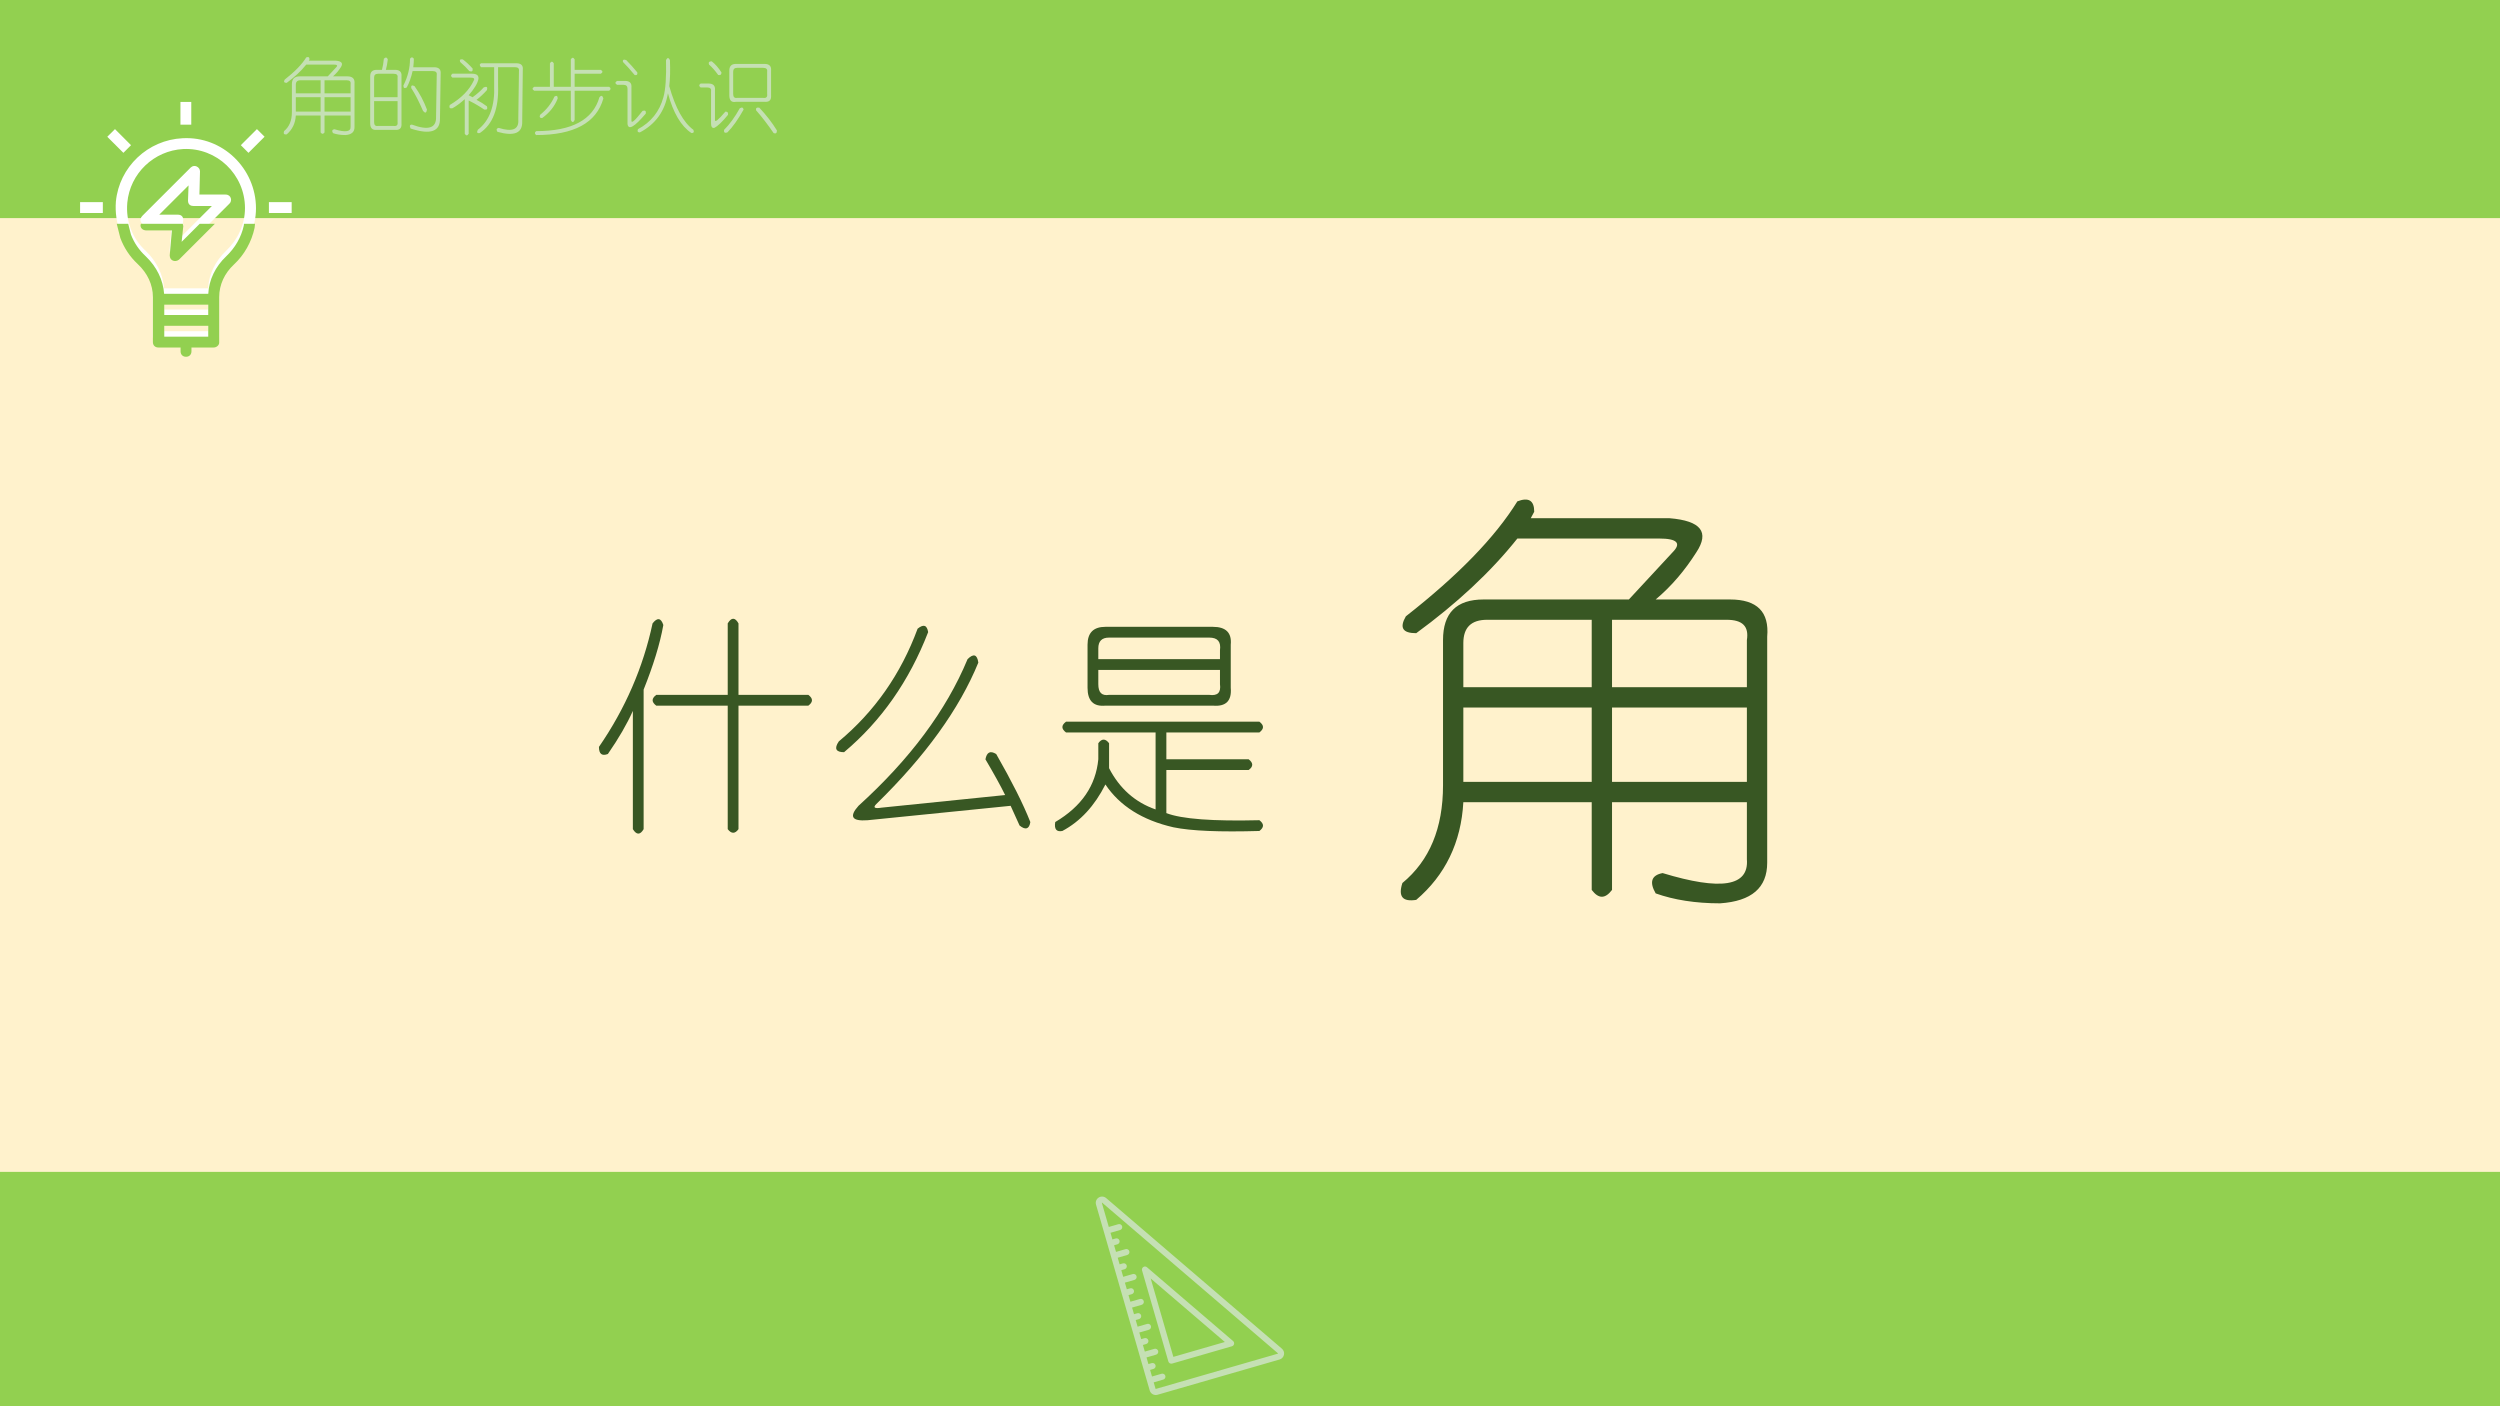 <?xml version="1.0" encoding="UTF-8" standalone="no"?>
<!DOCTYPE svg PUBLIC "-//W3C//DTD SVG 1.1//EN" "http://www.w3.org/Graphics/SVG/1.1/DTD/svg11.dtd">
<svg xmlns="http://www.w3.org/2000/svg" xmlns:xlink="http://www.w3.org/1999/xlink" version="1.1" width="960pt" height="540pt" viewBox="0 0 960 540">
<rect x="0" y="0" width="960" height="540" fill="#808080" stroke="none"/>
<g enable-background="new">
<g>
<g id="Layer-1" data-name="Artifact">
<clipPath id="cp19">
<path transform="matrix(1,0,0,-1,0,540)" d="M 0 0 L 960 0 L 960 540 L 0 540 Z " fill-rule="evenodd"/>
</clipPath>
<g clip-path="url(#cp19)">
<path transform="matrix(1,0,0,-1,0,540)" d="M 0 0 L 960 0 L 960 540 L 0 540 Z " fill="#fff2cc" fill-rule="evenodd"/>
</g>
</g>
<g id="Layer-1" data-name="P">
<clipPath id="cp20">
<path transform="matrix(1,0,0,-1,0,540)" d="M -0 0 L 960 0 L 960 540 L -0 540 Z " fill-rule="evenodd"/>
</clipPath>
<g clip-path="url(#cp20)">
<path transform="matrix(1,0,0,-1,0,540)" d="M -20.75 456.25 L 1024.5 456.25 L 1024.5 551.125 L -20.75 551.125 Z " fill="#92d050" fill-rule="evenodd"/>
</g>
</g>
<g id="Layer-1" data-name="P">
<clipPath id="cp21">
<path transform="matrix(1,0,0,-1,0,540)" d="M -0 0 L 960 0 L 960 540 L -0 540 Z " fill-rule="evenodd"/>
</clipPath>
<g clip-path="url(#cp21)">
<path transform="matrix(1,0,0,-1,0,540)" d="M -42.625 -20.25 L 1002.625 -20.25 L 1002.625 90 L -42.625 90 Z " fill="#92d050" fill-rule="evenodd"/>
</g>
</g>
<g id="Layer-1" data-name="Span">
<clipPath id="cp22">
<path transform="matrix(1,0,0,-1,0,540)" d="M 0 0 L 960 0 L 960 540 L 0 540 Z " fill-rule="evenodd"/>
</clipPath>
<g clip-path="url(#cp22)">
<symbol id="font_17_3ef">
<path d="M .234 .924 C .255 .951 .271 .948 .281 .917 C .266 .833 .237 .74 .195 .635 L .195 .026 C .18 0 .164 0 .148 .026 L .148 .542 C .122 .484 .086 .422 .039 .354 C .013 .344 0 .354 0 .385 C .115 .552 .193 .732 .234 .924 M .609 .924 L .609 .612 L .914 .612 C .935 .596 .935 .581 .914 .565 L .609 .565 L .609 .026 C .594 .005 .578 .005 .562 .026 L .562 .565 L .25 .565 C .229 .581 .229 .596 .25 .612 L .562 .612 L .562 .924 C .578 .951 .594 .951 .609 .924 Z "/>
</symbol>
<symbol id="font_17_377">
<path d="M .365 .88 C .391 .901 .406 .896 .411 .865 C .328 .651 .206 .477 .044 .341 C .008 .341 0 .357 .021 .388 C .177 .518 .292 .682 .365 .88 M .583 .747 C .609 .773 .625 .768 .63 .732 C .547 .529 .398 .323 .185 .115 C .169 .099 .177 .094 .208 .099 L .747 .154 C .727 .195 .698 .247 .661 .31 C .667 .341 .682 .349 .708 .333 C .776 .214 .826 .115 .857 .036 C .852 .005 .836 -0 .81 .021 C .794 .057 .781 .086 .771 .107 L .146 .044 C .078 .039 .065 .06 .107 .107 C .331 .31 .49 .523 .583 .747 Z "/>
</symbol>
<symbol id="font_17_1b5e">
<path d="M .224 .896 L .693 .896 C .75 .896 .776 .87 .771 .818 L .771 .63 C .776 .573 .75 .547 .693 .552 L .224 .552 C .172 .547 .146 .573 .146 .63 L .146 .818 C .146 .87 .172 .896 .224 .896 M .677 .849 L .24 .849 C .208 .849 .193 .833 .193 .802 L .193 .755 L .724 .755 L .724 .794 C .729 .831 .714 .849 .677 .849 M .724 .708 L .193 .708 L .193 .646 C .193 .609 .208 .594 .24 .599 L .677 .599 C .714 .594 .729 .609 .724 .646 L .724 .708 M .052 .482 L .896 .482 C .917 .466 .917 .451 .896 .435 L .49 .435 L .49 .318 L .849 .318 C .87 .302 .87 .286 .849 .271 L .49 .271 L .49 .083 C .557 .057 .693 .047 .896 .052 C .917 .036 .917 .021 .896 .005 C .724 -0 .599 .005 .521 .021 C .385 .052 .286 .115 .224 .208 C .177 .115 .115 .047 .036 .005 C .01 -0 0 .013 .005 .044 C .12 .112 .182 .203 .193 .318 L .193 .388 C .208 .409 .224 .409 .24 .388 L .24 .279 C .286 .19 .354 .13 .443 .099 L .443 .435 L .052 .435 C .031 .451 .031 .466 .052 .482 Z "/>
</symbol>
<use xlink:href="#font_17_3ef" transform="matrix(87.984,0,0,-87.984,229.997,320.679)" fill="#385723"/>
<use xlink:href="#font_17_377" transform="matrix(87.984,0,0,-87.984,320.248,318.846)" fill="#385723"/>
<use xlink:href="#font_17_1b5e" transform="matrix(87.984,0,0,-87.984,404.771,319.534)" fill="#385723"/>
</g>
</g>
<g id="Layer-1" data-name="Span">
<clipPath id="cp24">
<path transform="matrix(1,0,0,-1,0,540)" d="M 0 0 L 960 0 L 960 540 L 0 540 Z " fill-rule="evenodd"/>
</clipPath>
<g clip-path="url(#cp24)">
<symbol id="font_17_3f01">
<path d="M .307 .891 L .628 .891 C .701 .885 .721 .859 .69 .812 C .664 .771 .633 .734 .596 .703 L .768 .703 C .831 .703 .859 .674 .854 .617 L .854 .094 C .854 .036 .818 .005 .745 0 C .688 0 .638 .008 .596 .023 C .581 .049 .586 .065 .612 .07 C .747 .029 .812 .039 .807 .102 L .807 .234 L .495 .234 L .495 .031 C .479 .01 .464 .01 .448 .031 L .448 .234 L .151 .234 C .146 .141 .109 .065 .042 .008 C .01 .003 0 .016 .01 .047 C .073 .099 .104 .174 .104 .273 L .104 .609 C .104 .672 .135 .703 .198 .703 L .534 .703 L .635 .812 C .656 .833 .646 .844 .604 .844 L .276 .844 C .214 .766 .135 .693 .042 .625 C .01 .625 .003 .638 .018 .664 C .138 .758 .224 .846 .276 .93 C .302 .94 .315 .932 .315 .906 L .307 .891 M .448 .656 L .206 .656 C .169 .656 .151 .638 .151 .602 L .151 .5 L .448 .5 L .448 .656 M .76 .656 L .495 .656 L .495 .5 L .807 .5 L .807 .609 C .812 .641 .797 .656 .76 .656 M .448 .453 L .151 .453 L .151 .281 L .448 .281 L .448 .453 M .807 .453 L .495 .453 L .495 .281 L .807 .281 L .807 .453 Z "/>
</symbol>
<use xlink:href="#font_17_3f01" transform="matrix(165.98,0,0,-165.98,536.858,346.881)" fill="#385723"/>
</g>
</g>
<g id="Layer-1" data-name="P">
<path transform="matrix(1,0,0,-1,0,540)" d="M 63.038 416.99 L 63.038 412.83 L 79.92 412.83 L 79.92 416.99 Z M 63.038 425.13 L 63.038 421.15 L 79.92 421.15 L 79.92 425.13 Z M 103.26 462.37 L 112 462.37 L 112 458.21 L 103.26 458.21 Z M 30.75 462.37 L 39.49 462.37 L 39.49 458.21 L 30.75 458.21 Z M 72.411 468.81 L 61.157 457.57 L 68.244 457.57 C 69.931 457.57 70.489 456.46 70.342 455.28 L 69.711 449.25 L 81.375 460.9 L 74.289 460.9 C 73.408 460.9 72.19 461.26 72.19 462.99 Z M 75.567 476.06 C 76.273 475.72 76.797 475.01 76.797 474.22 L 76.578 465.29 L 76.577 465.29 L 76.577 465.28 L 76.578 465.29 L 86.598 465.29 C 88.858 465.29 89.268 462.79 88.065 461.76 L 68.669 442.39 C 67.305 441.32 65.133 441.9 65.133 444.06 L 65.97 453.63 L 56.169 453.63 C 54.144 453.63 53.103 455.56 54.702 457.16 L 73.247 475.68 C 73.973 476.37 74.861 476.4 75.567 476.06 Z M 70.343 482.77 C 59.093 482.16 49.926 473.4 48.884 462.17 C 48.254 455.09 50.762 448.43 55.969 443.65 C 60.149 439.63 62.613 434.58 62.98 429.29 L 79.935 429.29 C 80.214 434.71 82.678 439.74 86.785 443.65 C 91.376 448 94.074 453.85 94.074 460.09 C 94.074 472.99 83.25 483.4 70.343 482.77 Z M 70.123 486.92 C 85.538 487.76 98.24 475.27 98.299 460.08 C 98.299 452.79 95.174 445.52 89.762 440.51 C 86.213 437.2 84.13 432.82 84.13 428.03 L 84.13 410.55 C 84.13 409.5 83.074 408.67 82.032 408.67 L 73.481 408.67 L 73.481 407.2 C 73.481 405.96 72.645 405.11 71.399 405.11 C 70.137 405.11 69.301 405.96 69.301 407.2 L 69.301 408.67 L 60.75 408.67 C 59.504 408.67 58.668 409.5 58.668 410.77 L 58.668 428.03 C 58.668 432.82 56.585 437.2 52.83 440.73 C 46.787 446.34 43.883 454.46 44.499 462.58 C 45.76 475.89 56.79 486.29 70.123 486.92 Z M 98.655 490.42 L 101.6 487.5 L 95.411 481.31 L 92.479 484.25 Z M 44.151 490.42 L 50.316 484.25 L 47.384 481.31 L 41.196 487.48 Z M 69.29 500.87 L 73.449 500.87 L 73.449 492.14 L 69.29 492.14 Z " fill="#ffffff" fill-rule="evenodd"/>
</g>
<g id="Layer-1" data-name="P">
<path transform="matrix(1,0,0,-1,0,540)" d="M 63.079 414.88 L 63.079 410.72 L 79.961 410.72 L 79.961 414.88 Z M 63.079 423.02 L 63.079 419.05 L 79.961 419.05 L 79.961 423.02 Z M 54.157 454.07 L 70.179 454.07 L 70.383 453.17 L 69.752 447.14 L 76.69 454.07 L 82.515 454.07 L 68.71 440.28 C 67.346 439.21 65.174 439.8 65.174 441.95 L 66.011 451.52 L 56.21 451.52 C 54.692 451.52 53.726 452.61 54.013 453.82 Z M 44.822 454.07 L 49.233 454.07 L 50.278 449.94 C 51.477 446.79 53.406 443.93 56.01 441.54 C 60.19 437.52 62.654 432.47 63.021 427.18 L 79.976 427.18 C 80.255 432.6 82.719 437.63 86.826 441.54 C 90.269 444.8 92.648 448.91 93.622 453.39 L 93.695 454.07 L 97.928 454.07 L 97.767 452.54 C 96.634 447.19 93.862 442.16 89.803 438.4 C 86.254 435.09 84.171 430.71 84.171 425.92 L 84.171 408.44 C 84.171 407.4 83.115 406.56 82.073 406.56 L 73.522 406.56 L 73.522 405.1 C 73.522 403.85 72.686 403 71.44 403 C 70.178 403 69.342 403.85 69.342 405.1 L 69.342 406.56 L 60.791 406.56 C 59.545 406.56 58.709 407.4 58.709 408.66 L 58.709 425.92 C 58.709 430.71 56.626 435.09 52.871 438.62 C 49.849 441.43 47.613 444.86 46.208 448.61 Z " fill="#92d050" fill-rule="evenodd"/>
</g>
<g id="Layer-1" data-name="P">
<clipPath id="cp25">
<path transform="matrix(1,0,0,-1,0,540)" d="M -0 540 L 960 540 L 960 0 L -0 0 " fill-rule="evenodd"/>
</clipPath>
<g clip-path="url(#cp25)">
<path transform="matrix(1,0,0,-1,0,540)" d="M 470.34 24.673 L 450.58 18.965 L 450.57 18.962 L 441.87 49.06 Z M 473.88 23.91 C 473.98 24.327 473.83 24.758 473.5 25.041 L 440.43 53.384 C 440.04 53.721 439.47 53.762 439.04 53.48 C 438.61 53.198 438.4 52.664 438.54 52.17 L 448.65 17.191 C 448.83 16.574 449.48 16.215 450.1 16.394 L 473.06 23.03 C 473.48 23.15 473.8 23.484 473.88 23.91 Z M 490.76 20.295 C 490.76 20.284 490.77 20.272 490.76 20.247 C 490.76 20.21 490.73 20.2 490.71 20.197 L 443.84 6.652 C 443.79 6.639 443.75 6.663 443.73 6.708 L 443.02 9.176 L 446.69 10.236 C 447.31 10.415 447.67 11.054 447.49 11.682 C 447.31 12.299 446.66 12.658 446.04 12.48 L 442.37 11.419 L 441.64 13.954 L 442.92 14.324 C 443.54 14.502 443.9 15.153 443.72 15.77 C 443.54 16.398 442.89 16.746 442.27 16.567 L 440.99 16.198 L 440.26 18.744 L 443.93 19.805 C 444.55 19.983 444.9 20.634 444.73 21.251 C 444.55 21.868 443.9 22.226 443.28 22.048 L 439.61 20.987 L 438.87 23.534 L 440.15 23.903 C 440.77 24.082 441.13 24.721 440.95 25.35 C 440.77 25.966 440.12 26.325 439.5 26.147 L 438.22 25.777 L 437.49 28.312 L 441.16 29.373 C 441.78 29.551 442.14 30.202 441.96 30.819 C 441.78 31.447 441.13 31.795 440.51 31.616 L 436.84 30.556 L 436.11 33.102 L 437.39 33.472 C 438.01 33.65 438.36 34.301 438.19 34.918 C 438.01 35.535 437.36 35.894 436.74 35.715 L 435.46 35.346 L 434.72 37.892 L 438.4 38.952 C 439.01 39.131 439.38 39.77 439.19 40.399 C 439.02 41.016 438.36 41.374 437.75 41.196 L 434.08 40.135 L 433.34 42.671 L 434.62 43.04 C 435.24 43.219 435.6 43.869 435.42 44.486 C 435.24 45.114 434.59 45.462 433.98 45.284 L 432.7 44.914 L 431.96 47.46 L 435.63 48.521 C 436.25 48.699 436.61 49.35 436.43 49.967 C 436.25 50.584 435.6 50.943 434.98 50.764 L 431.31 49.704 L 430.58 52.25 L 431.86 52.62 C 432.47 52.798 432.84 53.438 432.65 54.066 C 432.48 54.683 431.82 55.042 431.21 54.863 L 429.93 54.493 L 429.2 57.029 L 432.87 58.089 C 433.48 58.268 433.84 58.918 433.66 59.535 C 433.48 60.163 432.84 60.511 432.22 60.333 L 428.55 59.272 L 427.81 61.818 L 429.09 62.188 C 429.71 62.367 430.07 63.017 429.89 63.634 C 429.71 64.251 429.06 64.61 428.44 64.432 L 427.16 64.062 L 426.43 66.608 L 430.1 67.669 C 430.72 67.847 431.08 68.487 430.9 69.115 C 430.72 69.732 430.07 70.091 429.45 69.912 L 425.78 68.852 L 423.11 78.083 C 423.1 78.117 423.1 78.14 423.15 78.167 C 423.2 78.206 423.22 78.186 423.24 78.156 L 490.74 20.325 C 490.75 20.317 490.76 20.306 490.76 20.295 Z M 493.04 19.752 C 493.24 20.623 492.93 21.519 492.26 22.101 L 424.77 79.935 C 423.94 80.633 422.79 80.713 421.89 80.136 C 420.97 79.544 420.57 78.467 420.87 77.435 L 441.49 6.059 C 441.86 4.78 443.2 4.039 444.48 4.409 L 491.36 17.953 C 492.22 18.2 492.85 18.895 493.04 19.752 Z " fill="#c5e0b4" fill-rule="evenodd"/>
</g>
</g>
<g id="Layer-1" data-name="Span">
<clipPath id="cp26">
<path transform="matrix(1,0,0,-1,0,540)" d="M 0 0 L 960 0 L 960 540 L 0 540 Z " fill-rule="evenodd"/>
</clipPath>
<g clip-path="url(#cp26)">
<symbol id="font_17_2bb3">
<path d="M .164 .914 C .185 .935 .201 .932 .211 .906 C .206 .859 .198 .818 .188 .781 L .297 .781 C .354 .781 .38 .755 .375 .703 L .375 .141 C .38 .083 .354 .057 .297 .062 L .078 .062 C .026 .057 0 .083 0 .141 L 0 .703 C 0 .755 .026 .781 .078 .781 L .141 .781 C .151 .818 .159 .862 .164 .914 M .523 .914 C .523 .888 .521 .854 .516 .812 L .766 .812 C .823 .812 .849 .786 .844 .734 L .836 .203 C .841 .042 .724 0 .484 .078 C .469 .109 .474 .125 .5 .125 C .698 .052 .794 .083 .789 .219 L .797 .719 C .802 .75 .786 .766 .75 .766 L .508 .766 C .492 .693 .469 .628 .438 .57 C .411 .555 .398 .562 .398 .594 C .451 .698 .477 .805 .477 .914 C .492 .935 .508 .935 .523 .914 M .281 .734 L .094 .734 C .062 .734 .047 .719 .047 .688 L .047 .453 L .328 .453 L .328 .688 C .333 .719 .318 .734 .281 .734 M .531 .586 C .594 .497 .643 .404 .68 .305 C .674 .263 .659 .258 .633 .289 C .586 .398 .539 .49 .492 .562 C .487 .594 .5 .602 .531 .586 M .328 .406 L .047 .406 L .047 .156 C .047 .12 .062 .104 .094 .109 L .281 .109 C .318 .104 .333 .12 .328 .156 L .328 .406 Z "/>
</symbol>
<symbol id="font_17_74c">
<path d="M .167 .924 C .208 .893 .247 .857 .284 .815 C .289 .784 .276 .773 .245 .784 C .214 .82 .177 .857 .135 .893 C .125 .919 .135 .93 .167 .924 M .385 .878 L .807 .878 C .865 .878 .891 .852 .885 .799 L .878 .182 C .883 .042 .784 0 .581 .057 C .565 .083 .57 .099 .596 .104 C .763 .052 .841 .086 .831 .206 L .839 .784 C .844 .815 .828 .831 .792 .831 L .589 .831 L .589 .612 C .599 .336 .526 .146 .37 .042 C .339 .036 .331 .049 .346 .081 C .487 .19 .552 .367 .542 .612 L .542 .831 L .385 .831 C .365 .852 .365 .867 .385 .878 M .042 .753 L .276 .753 C .333 .753 .359 .732 .354 .69 C .344 .638 .305 .573 .237 .495 L .284 .471 C .341 .513 .385 .552 .417 .589 C .453 .604 .466 .594 .456 .557 C .414 .51 .372 .471 .331 .44 C .372 .419 .414 .393 .456 .362 C .466 .331 .456 .318 .424 .323 C .372 .359 .31 .396 .237 .432 L .237 .034 C .221 .008 .206 .008 .19 .034 L .19 .448 C .138 .401 .089 .365 .042 .339 C .01 .333 -0 .346 .01 .378 C .151 .461 .247 .56 .299 .674 C .31 .695 .297 .706 .26 .706 L .042 .706 C .021 .721 .021 .737 .042 .753 Z "/>
</symbol>
<symbol id="font_17_2094">
<path d="M .268 .461 C .294 .477 .307 .469 .307 .438 C .271 .344 .208 .266 .12 .203 C .094 .203 .086 .216 .096 .242 C .174 .305 .232 .378 .268 .461 M .807 .453 C .828 .479 .844 .474 .854 .438 C .771 .146 .503 0 .049 0 C .029 .016 .029 .031 .049 .047 C .477 .047 .729 .182 .807 .453 M .51 .531 L .51 .18 C .495 .148 .479 .148 .464 .18 L .464 .531 L .026 .531 C -0 .547 -0 .562 .026 .578 L .214 .578 L .214 .859 C .229 .885 .245 .885 .26 .859 L .26 .578 L .464 .578 L .464 .906 C .479 .932 .495 .932 .51 .906 L .51 .781 L .823 .781 C .849 .766 .849 .75 .823 .734 L .51 .734 L .51 .578 L .924 .578 C .945 .562 .945 .547 .924 .531 L .51 .531 Z "/>
</symbol>
<symbol id="font_17_40d3">
<path d="M .659 .875 C .664 .75 .661 .646 .651 .562 C .724 .302 .82 .128 .94 .039 C .951 .013 .943 0 .917 0 C .792 .083 .698 .242 .635 .477 C .599 .263 .487 .107 .299 .008 C .273 .008 .266 .021 .276 .047 C .432 .13 .534 .258 .581 .43 C .607 .523 .617 .672 .612 .875 C .628 .906 .643 .906 .659 .875 M .135 .875 C .177 .833 .221 .784 .268 .727 C .273 .701 .263 .69 .237 .695 C .185 .758 .138 .81 .096 .852 C .091 .878 .104 .885 .135 .875 M .026 .625 L .12 .625 C .177 .625 .203 .599 .198 .547 L .198 .148 C .198 .112 .242 .151 .331 .266 C .362 .276 .375 .266 .37 .234 C .234 .073 .161 .031 .151 .109 L .151 .531 C .151 .562 .135 .578 .104 .578 L .026 .578 C -0 .594 -0 .609 .026 .625 Z "/>
</symbol>
<symbol id="font_17_40f5">
<path d="M .154 .87 C .195 .839 .234 .794 .271 .737 C .271 .711 .258 .701 .232 .706 C .195 .758 .159 .799 .122 .831 C .112 .857 .122 .87 .154 .87 M .443 .839 L .786 .839 C .844 .839 .87 .812 .865 .76 L .865 .464 C .87 .406 .844 .38 .786 .385 L .443 .385 C .391 .375 .365 .401 .365 .464 L .365 .76 C .365 .812 .391 .839 .443 .839 M .771 .792 L .458 .792 C .427 .792 .411 .776 .411 .745 L .411 .479 C .411 .443 .427 .427 .458 .432 L .771 .432 C .807 .427 .823 .443 .818 .479 L .818 .745 C .823 .776 .807 .792 .771 .792 M .021 .604 L .115 .604 C .172 .604 .198 .578 .193 .526 L .193 .167 C .193 .135 .234 .169 .318 .268 C .344 .268 .354 .255 .349 .229 C .281 .146 .227 .094 .185 .073 C .159 .068 .146 .086 .146 .128 L .146 .51 C .151 .542 .135 .557 .099 .557 L .021 .557 C 0 .573 0 .589 .021 .604 M .49 .307 C .516 .323 .531 .318 .536 .292 C .469 .172 .404 .081 .341 .018 C .31 .008 .297 .018 .302 .049 C .37 .117 .432 .203 .49 .307 M .724 .315 C .807 .227 .878 .135 .935 .042 C .935 .01 .922 0 .896 .01 C .828 .109 .758 .201 .685 .284 C .68 .31 .693 .32 .724 .315 Z "/>
</symbol>
<use xlink:href="#font_17_3f01" transform="matrix(32.064,0,0,-32.064,108.75,51.859)" fill="#c5e0b4"/>
<use xlink:href="#font_17_2bb3" transform="matrix(32.064,0,0,-32.064,142.149,51.859)" fill="#c5e0b4"/>
<use xlink:href="#font_17_74c" transform="matrix(32.064,0,0,-32.064,172.376,52.444)" fill="#c5e0b4"/>
<use xlink:href="#font_17_2094" transform="matrix(32.064,0,0,-32.064,204.312,51.859)" fill="#c5e0b4"/>
<use xlink:href="#font_17_40d3" transform="matrix(32.064,0,0,-32.064,236.126,51.108)" fill="#c5e0b4"/>
<use xlink:href="#font_17_40f5" transform="matrix(32.064,0,0,-32.064,268.357,51.442)" fill="#c5e0b4"/>
</g>
</g>
</g>
</g>
</svg>
